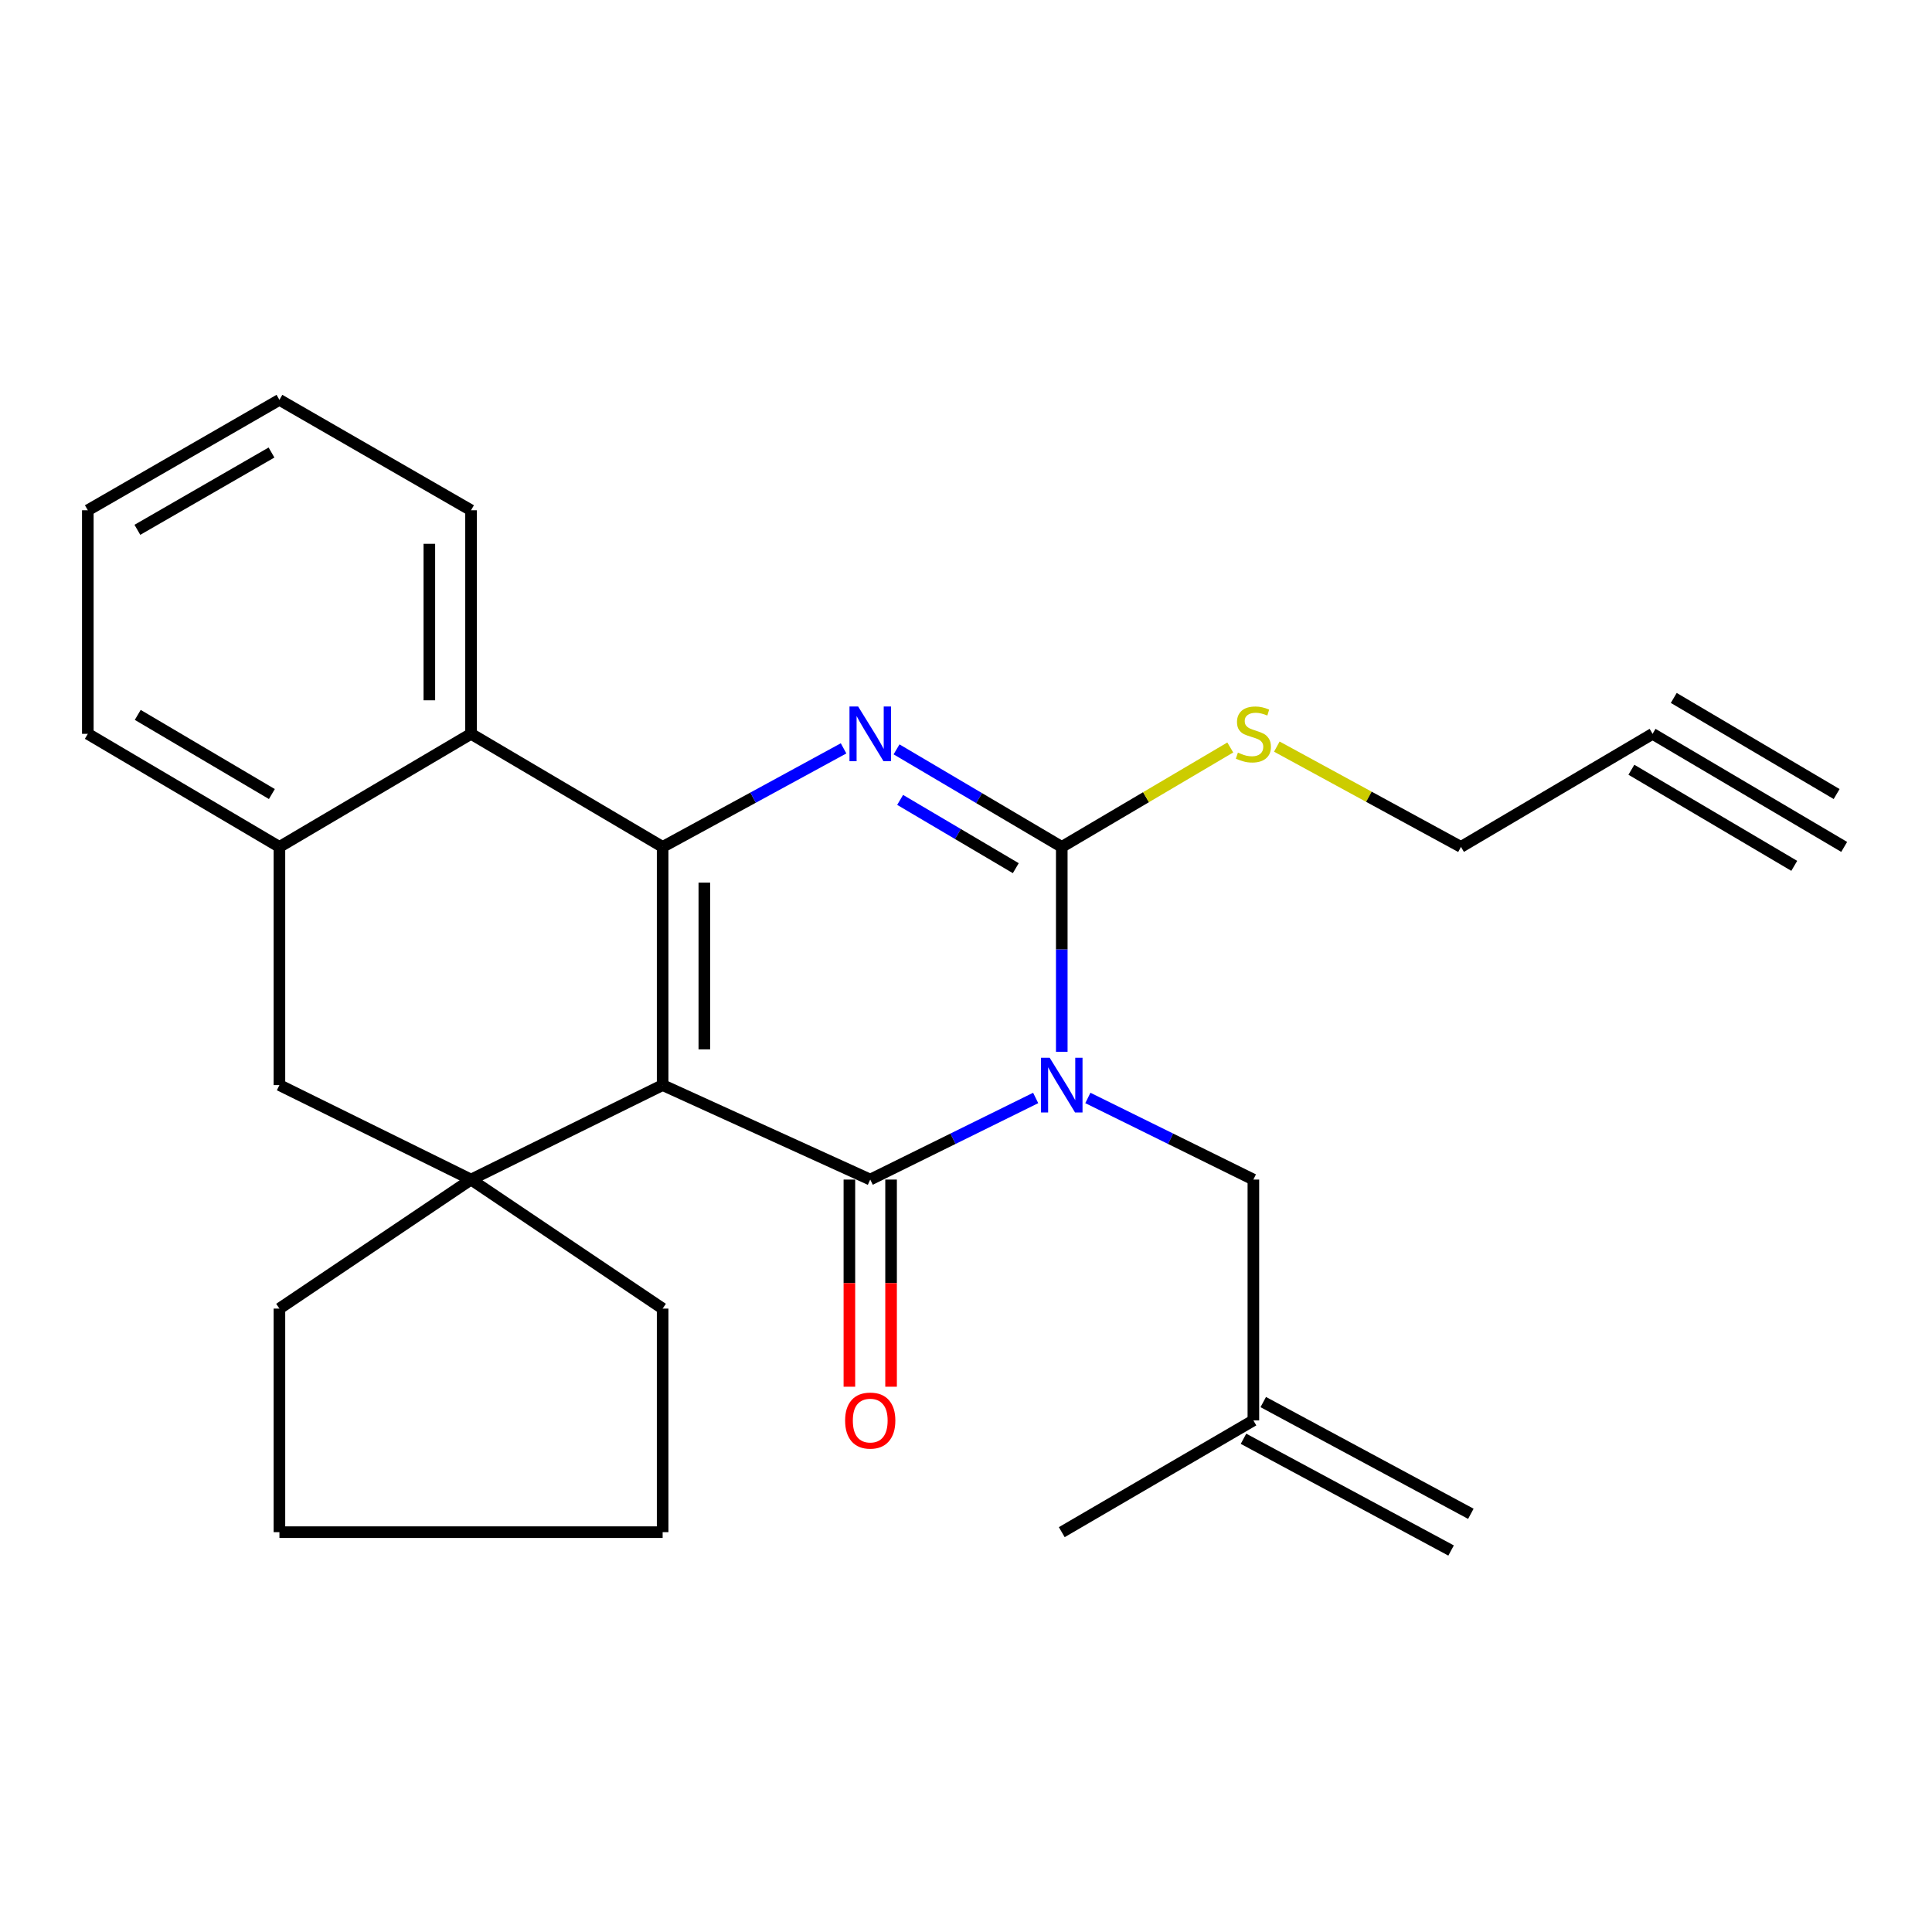 <?xml version='1.0' encoding='iso-8859-1'?>
<svg version='1.1' baseProfile='full'
              xmlns='http://www.w3.org/2000/svg'
                      xmlns:rdkit='http://www.rdkit.org/xml'
                      xmlns:xlink='http://www.w3.org/1999/xlink'
                  xml:space='preserve'
width='1000px' height='1000px' viewBox='0 0 1000 1000'>
<!-- END OF HEADER -->
<rect style='opacity:1.0;fill:#FFFFFF;stroke:none' width='1000' height='1000' x='0' y='0'> </rect>
<path class='bond-1' d='M 342.982,561.642 L 450.43,610.54' style='fill:none;fill-rule:evenodd;stroke:#000000;stroke-width:6px;stroke-linecap:butt;stroke-linejoin:miter;stroke-opacity:1' />
<path class='bond-2' d='M 342.982,561.642 L 342.982,438.358' style='fill:none;fill-rule:evenodd;stroke:#000000;stroke-width:6px;stroke-linecap:butt;stroke-linejoin:miter;stroke-opacity:1' />
<path class='bond-2' d='M 364.561,543.149 L 364.561,456.851' style='fill:none;fill-rule:evenodd;stroke:#000000;stroke-width:6px;stroke-linecap:butt;stroke-linejoin:miter;stroke-opacity:1' />
<path class='bond-5' d='M 342.982,561.642 L 243.806,610.54' style='fill:none;fill-rule:evenodd;stroke:#000000;stroke-width:6px;stroke-linecap:butt;stroke-linejoin:miter;stroke-opacity:1' />
<path class='bond-0' d='M 536.066,568.302 L 493.248,589.421' style='fill:none;fill-rule:evenodd;stroke:#0000FF;stroke-width:6px;stroke-linecap:butt;stroke-linejoin:miter;stroke-opacity:1' />
<path class='bond-0' d='M 493.248,589.421 L 450.43,610.54' style='fill:none;fill-rule:evenodd;stroke:#000000;stroke-width:6px;stroke-linecap:butt;stroke-linejoin:miter;stroke-opacity:1' />
<path class='bond-9' d='M 563.074,568.3 L 605.91,589.42' style='fill:none;fill-rule:evenodd;stroke:#0000FF;stroke-width:6px;stroke-linecap:butt;stroke-linejoin:miter;stroke-opacity:1' />
<path class='bond-9' d='M 605.91,589.42 L 648.746,610.54' style='fill:none;fill-rule:evenodd;stroke:#000000;stroke-width:6px;stroke-linecap:butt;stroke-linejoin:miter;stroke-opacity:1' />
<path class='bond-28' d='M 549.57,544.4 L 549.57,491.379' style='fill:none;fill-rule:evenodd;stroke:#0000FF;stroke-width:6px;stroke-linecap:butt;stroke-linejoin:miter;stroke-opacity:1' />
<path class='bond-28' d='M 549.57,491.379 L 549.57,438.358' style='fill:none;fill-rule:evenodd;stroke:#000000;stroke-width:6px;stroke-linecap:butt;stroke-linejoin:miter;stroke-opacity:1' />
<path class='bond-11' d='M 439.641,610.54 L 439.641,664.153' style='fill:none;fill-rule:evenodd;stroke:#000000;stroke-width:6px;stroke-linecap:butt;stroke-linejoin:miter;stroke-opacity:1' />
<path class='bond-11' d='M 439.641,664.153 L 439.641,717.766' style='fill:none;fill-rule:evenodd;stroke:#FF0000;stroke-width:6px;stroke-linecap:butt;stroke-linejoin:miter;stroke-opacity:1' />
<path class='bond-11' d='M 461.219,610.54 L 461.219,664.153' style='fill:none;fill-rule:evenodd;stroke:#000000;stroke-width:6px;stroke-linecap:butt;stroke-linejoin:miter;stroke-opacity:1' />
<path class='bond-11' d='M 461.219,664.153 L 461.219,717.766' style='fill:none;fill-rule:evenodd;stroke:#FF0000;stroke-width:6px;stroke-linecap:butt;stroke-linejoin:miter;stroke-opacity:1' />
<path class='bond-3' d='M 342.982,438.358 L 389.807,412.854' style='fill:none;fill-rule:evenodd;stroke:#000000;stroke-width:6px;stroke-linecap:butt;stroke-linejoin:miter;stroke-opacity:1' />
<path class='bond-3' d='M 389.807,412.854 L 436.631,387.349' style='fill:none;fill-rule:evenodd;stroke:#0000FF;stroke-width:6px;stroke-linecap:butt;stroke-linejoin:miter;stroke-opacity:1' />
<path class='bond-6' d='M 342.982,438.358 L 243.806,379.833' style='fill:none;fill-rule:evenodd;stroke:#000000;stroke-width:6px;stroke-linecap:butt;stroke-linejoin:miter;stroke-opacity:1' />
<path class='bond-4' d='M 464.048,387.872 L 506.809,413.115' style='fill:none;fill-rule:evenodd;stroke:#0000FF;stroke-width:6px;stroke-linecap:butt;stroke-linejoin:miter;stroke-opacity:1' />
<path class='bond-4' d='M 506.809,413.115 L 549.57,438.358' style='fill:none;fill-rule:evenodd;stroke:#000000;stroke-width:6px;stroke-linecap:butt;stroke-linejoin:miter;stroke-opacity:1' />
<path class='bond-4' d='M 465.907,414.027 L 495.84,431.697' style='fill:none;fill-rule:evenodd;stroke:#0000FF;stroke-width:6px;stroke-linecap:butt;stroke-linejoin:miter;stroke-opacity:1' />
<path class='bond-4' d='M 495.84,431.697 L 525.772,449.367' style='fill:none;fill-rule:evenodd;stroke:#000000;stroke-width:6px;stroke-linecap:butt;stroke-linejoin:miter;stroke-opacity:1' />
<path class='bond-13' d='M 549.57,438.358 L 593.179,412.624' style='fill:none;fill-rule:evenodd;stroke:#000000;stroke-width:6px;stroke-linecap:butt;stroke-linejoin:miter;stroke-opacity:1' />
<path class='bond-13' d='M 593.179,412.624 L 636.787,386.89' style='fill:none;fill-rule:evenodd;stroke:#CCCC00;stroke-width:6px;stroke-linecap:butt;stroke-linejoin:miter;stroke-opacity:1' />
<path class='bond-8' d='M 243.806,610.54 L 144.63,561.642' style='fill:none;fill-rule:evenodd;stroke:#000000;stroke-width:6px;stroke-linecap:butt;stroke-linejoin:miter;stroke-opacity:1' />
<path class='bond-16' d='M 243.806,610.54 L 342.982,677.325' style='fill:none;fill-rule:evenodd;stroke:#000000;stroke-width:6px;stroke-linecap:butt;stroke-linejoin:miter;stroke-opacity:1' />
<path class='bond-17' d='M 243.806,610.54 L 144.63,677.325' style='fill:none;fill-rule:evenodd;stroke:#000000;stroke-width:6px;stroke-linecap:butt;stroke-linejoin:miter;stroke-opacity:1' />
<path class='bond-19' d='M 243.806,379.833 L 243.806,264.114' style='fill:none;fill-rule:evenodd;stroke:#000000;stroke-width:6px;stroke-linecap:butt;stroke-linejoin:miter;stroke-opacity:1' />
<path class='bond-19' d='M 222.228,362.475 L 222.228,281.472' style='fill:none;fill-rule:evenodd;stroke:#000000;stroke-width:6px;stroke-linecap:butt;stroke-linejoin:miter;stroke-opacity:1' />
<path class='bond-27' d='M 243.806,379.833 L 144.63,438.358' style='fill:none;fill-rule:evenodd;stroke:#000000;stroke-width:6px;stroke-linecap:butt;stroke-linejoin:miter;stroke-opacity:1' />
<path class='bond-7' d='M 144.63,438.358 L 144.63,561.642' style='fill:none;fill-rule:evenodd;stroke:#000000;stroke-width:6px;stroke-linecap:butt;stroke-linejoin:miter;stroke-opacity:1' />
<path class='bond-20' d='M 144.63,438.358 L 45.455,379.833' style='fill:none;fill-rule:evenodd;stroke:#000000;stroke-width:6px;stroke-linecap:butt;stroke-linejoin:miter;stroke-opacity:1' />
<path class='bond-20' d='M 140.721,410.996 L 71.297,370.028' style='fill:none;fill-rule:evenodd;stroke:#000000;stroke-width:6px;stroke-linecap:butt;stroke-linejoin:miter;stroke-opacity:1' />
<path class='bond-14' d='M 648.746,610.54 L 648.746,735.203' style='fill:none;fill-rule:evenodd;stroke:#000000;stroke-width:6px;stroke-linecap:butt;stroke-linejoin:miter;stroke-opacity:1' />
<path class='bond-10' d='M 855.37,379.833 L 756.194,438.358' style='fill:none;fill-rule:evenodd;stroke:#000000;stroke-width:6px;stroke-linecap:butt;stroke-linejoin:miter;stroke-opacity:1' />
<path class='bond-12' d='M 855.37,379.833 L 954.545,438.358' style='fill:none;fill-rule:evenodd;stroke:#000000;stroke-width:6px;stroke-linecap:butt;stroke-linejoin:miter;stroke-opacity:1' />
<path class='bond-12' d='M 844.403,398.417 L 928.703,448.163' style='fill:none;fill-rule:evenodd;stroke:#000000;stroke-width:6px;stroke-linecap:butt;stroke-linejoin:miter;stroke-opacity:1' />
<path class='bond-12' d='M 866.336,361.249 L 950.636,410.996' style='fill:none;fill-rule:evenodd;stroke:#000000;stroke-width:6px;stroke-linecap:butt;stroke-linejoin:miter;stroke-opacity:1' />
<path class='bond-18' d='M 660.885,386.445 L 708.539,412.402' style='fill:none;fill-rule:evenodd;stroke:#CCCC00;stroke-width:6px;stroke-linecap:butt;stroke-linejoin:miter;stroke-opacity:1' />
<path class='bond-18' d='M 708.539,412.402 L 756.194,438.358' style='fill:none;fill-rule:evenodd;stroke:#000000;stroke-width:6px;stroke-linecap:butt;stroke-linejoin:miter;stroke-opacity:1' />
<path class='bond-15' d='M 643.632,744.703 L 751.079,802.544' style='fill:none;fill-rule:evenodd;stroke:#000000;stroke-width:6px;stroke-linecap:butt;stroke-linejoin:miter;stroke-opacity:1' />
<path class='bond-15' d='M 653.86,725.703 L 761.308,783.544' style='fill:none;fill-rule:evenodd;stroke:#000000;stroke-width:6px;stroke-linecap:butt;stroke-linejoin:miter;stroke-opacity:1' />
<path class='bond-21' d='M 648.746,735.203 L 549.57,793.044' style='fill:none;fill-rule:evenodd;stroke:#000000;stroke-width:6px;stroke-linecap:butt;stroke-linejoin:miter;stroke-opacity:1' />
<path class='bond-23' d='M 342.982,677.325 L 342.982,793.044' style='fill:none;fill-rule:evenodd;stroke:#000000;stroke-width:6px;stroke-linecap:butt;stroke-linejoin:miter;stroke-opacity:1' />
<path class='bond-22' d='M 144.63,677.325 L 144.63,793.044' style='fill:none;fill-rule:evenodd;stroke:#000000;stroke-width:6px;stroke-linecap:butt;stroke-linejoin:miter;stroke-opacity:1' />
<path class='bond-24' d='M 243.806,264.114 L 144.63,206.956' style='fill:none;fill-rule:evenodd;stroke:#000000;stroke-width:6px;stroke-linecap:butt;stroke-linejoin:miter;stroke-opacity:1' />
<path class='bond-25' d='M 45.455,379.833 L 45.455,264.114' style='fill:none;fill-rule:evenodd;stroke:#000000;stroke-width:6px;stroke-linecap:butt;stroke-linejoin:miter;stroke-opacity:1' />
<path class='bond-26' d='M 144.63,793.044 L 342.982,793.044' style='fill:none;fill-rule:evenodd;stroke:#000000;stroke-width:6px;stroke-linecap:butt;stroke-linejoin:miter;stroke-opacity:1' />
<path class='bond-29' d='M 144.63,206.956 L 45.455,264.114' style='fill:none;fill-rule:evenodd;stroke:#000000;stroke-width:6px;stroke-linecap:butt;stroke-linejoin:miter;stroke-opacity:1' />
<path class='bond-29' d='M 140.529,234.225 L 71.106,274.236' style='fill:none;fill-rule:evenodd;stroke:#000000;stroke-width:6px;stroke-linecap:butt;stroke-linejoin:miter;stroke-opacity:1' />
<path  class='atom-1' d='M 543.31 547.482
L 552.59 562.482
Q 553.51 563.962, 554.99 566.642
Q 556.47 569.322, 556.55 569.482
L 556.55 547.482
L 560.31 547.482
L 560.31 575.802
L 556.43 575.802
L 546.47 559.402
Q 545.31 557.482, 544.07 555.282
Q 542.87 553.082, 542.51 552.402
L 542.51 575.802
L 538.83 575.802
L 538.83 547.482
L 543.31 547.482
' fill='#0000FF'/>
<path  class='atom-4' d='M 444.17 365.673
L 453.45 380.673
Q 454.37 382.153, 455.85 384.833
Q 457.33 387.513, 457.41 387.673
L 457.41 365.673
L 461.17 365.673
L 461.17 393.993
L 457.29 393.993
L 447.33 377.593
Q 446.17 375.673, 444.93 373.473
Q 443.73 371.273, 443.37 370.593
L 443.37 393.993
L 439.69 393.993
L 439.69 365.673
L 444.17 365.673
' fill='#0000FF'/>
<path  class='atom-12' d='M 437.43 735.283
Q 437.43 728.483, 440.79 724.683
Q 444.15 720.883, 450.43 720.883
Q 456.71 720.883, 460.07 724.683
Q 463.43 728.483, 463.43 735.283
Q 463.43 742.163, 460.03 746.083
Q 456.63 749.963, 450.43 749.963
Q 444.19 749.963, 440.79 746.083
Q 437.43 742.203, 437.43 735.283
M 450.43 746.763
Q 454.75 746.763, 457.07 743.883
Q 459.43 740.963, 459.43 735.283
Q 459.43 729.723, 457.07 726.923
Q 454.75 724.083, 450.43 724.083
Q 446.11 724.083, 443.75 726.883
Q 441.43 729.683, 441.43 735.283
Q 441.43 741.003, 443.75 743.883
Q 446.11 746.763, 450.43 746.763
' fill='#FF0000'/>
<path  class='atom-14' d='M 640.746 389.553
Q 641.066 389.673, 642.386 390.233
Q 643.706 390.793, 645.146 391.153
Q 646.626 391.473, 648.066 391.473
Q 650.746 391.473, 652.306 390.193
Q 653.866 388.873, 653.866 386.593
Q 653.866 385.033, 653.066 384.073
Q 652.306 383.113, 651.106 382.593
Q 649.906 382.073, 647.906 381.473
Q 645.386 380.713, 643.866 379.993
Q 642.386 379.273, 641.306 377.753
Q 640.266 376.233, 640.266 373.673
Q 640.266 370.113, 642.666 367.913
Q 645.106 365.713, 649.906 365.713
Q 653.186 365.713, 656.906 367.273
L 655.986 370.353
Q 652.586 368.953, 650.026 368.953
Q 647.266 368.953, 645.746 370.113
Q 644.226 371.233, 644.266 373.193
Q 644.266 374.713, 645.026 375.633
Q 645.826 376.553, 646.946 377.073
Q 648.106 377.593, 650.026 378.193
Q 652.586 378.993, 654.106 379.793
Q 655.626 380.593, 656.706 382.233
Q 657.826 383.833, 657.826 386.593
Q 657.826 390.513, 655.186 392.633
Q 652.586 394.713, 648.226 394.713
Q 645.706 394.713, 643.786 394.153
Q 641.906 393.633, 639.666 392.713
L 640.746 389.553
' fill='#CCCC00'/>
</svg>
